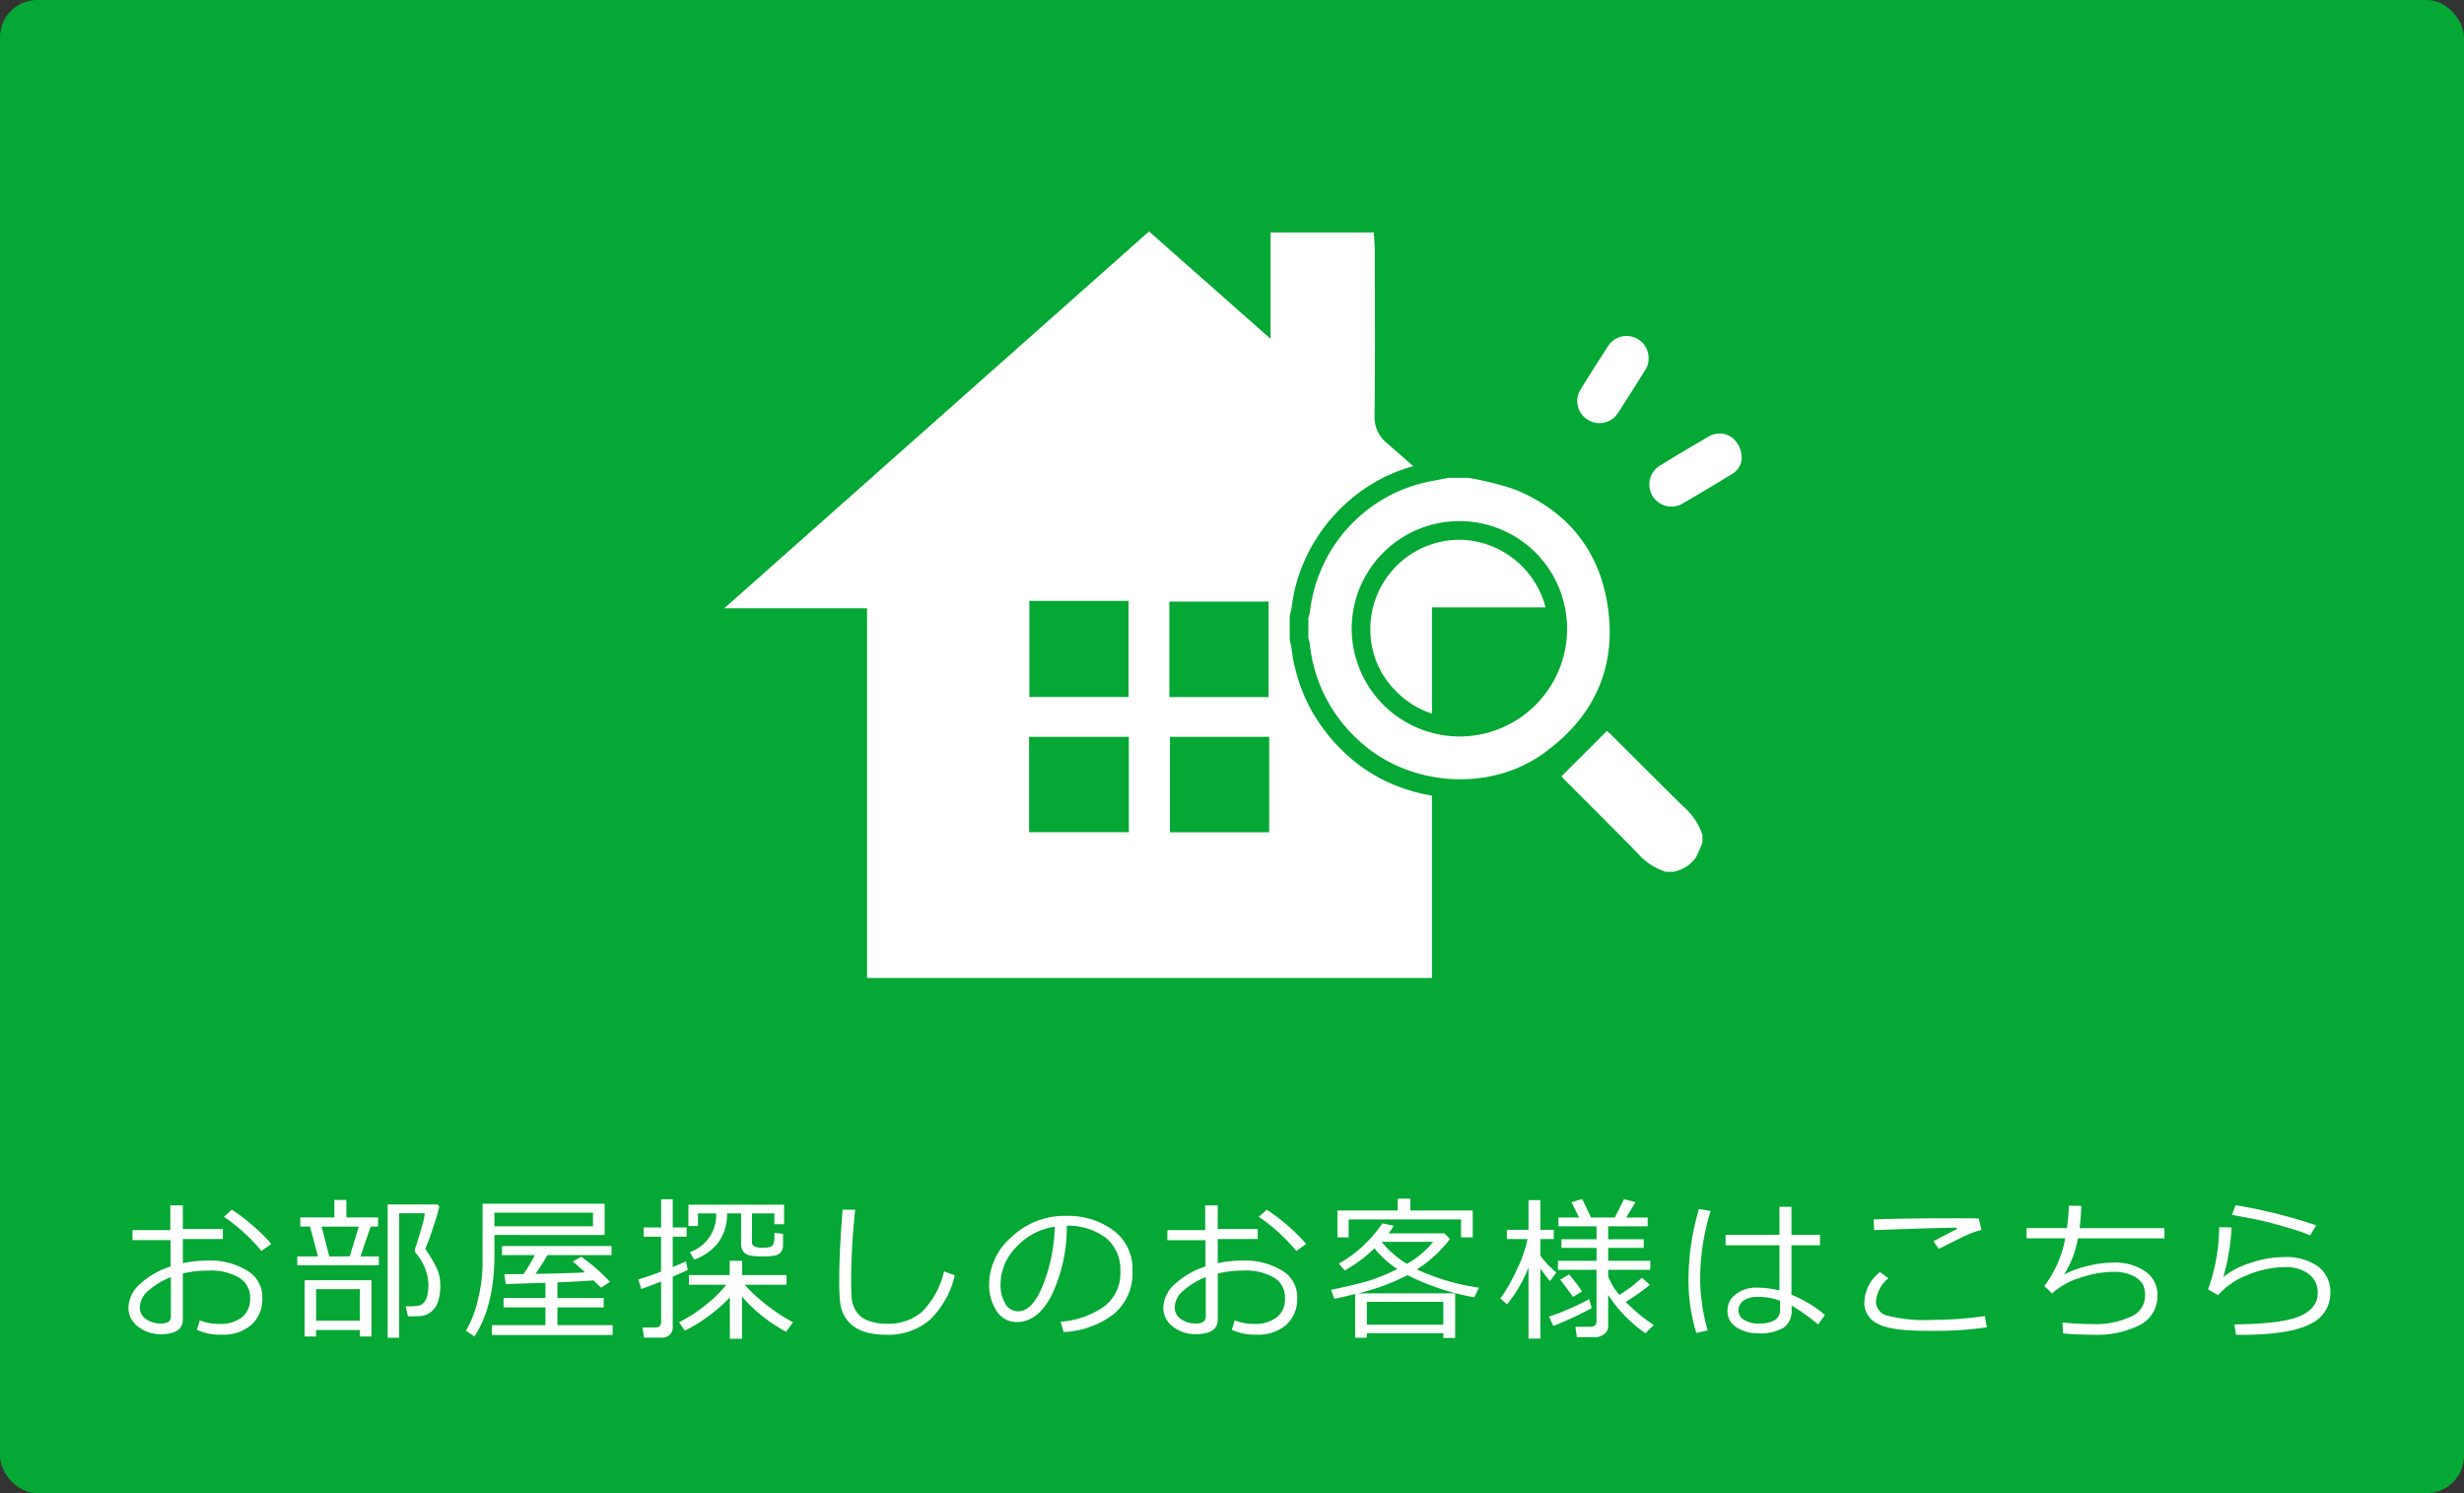 <svg xmlns="http://www.w3.org/2000/svg" width="330" height="200"><rect width="100%" height="100%" fill="#333333" stroke="none"/><defs><clipPath id="a"><path data-name="長方形 196" fill="none" d="M0 0h113.669v100H0z"/></clipPath></defs><g data-name="グループ 58" transform="translate(-1868 955)"><rect data-name="長方形 198" width="330" height="200" rx="5" transform="translate(1868 -955)" fill="#05a834"/><g data-name="グループ 57"><path data-name="パス 191" d="M1894.377-776.877l.379-1.261a7.324 7.324 0 002.625.472 4.647 4.647 0 003.019-.893 3.1 3.1 0 001.1-2.553 3.071 3.071 0 00-1.483-2.758 7.612 7.612 0 00-4.117-.943 14.815 14.815 0 00-3.415.39v6.163q.005 1.968-2.979 1.968a4.76 4.76 0 01-3.006-1.008 3.112 3.112 0 01-1.3-2.561 4.356 4.356 0 011.615-3.2 10.844 10.844 0 014.035-2.3v-3.527h-5.107v-1.343h5.066v-3.319h1.681v3.168h5.353v1.343h-5.353v3.239a16.073 16.073 0 013.384-.359 9.544 9.544 0 015.168 1.313 4.1 4.1 0 012.092 3.65 4.655 4.655 0 01-1.461 3.65 5.712 5.712 0 01-3.964 1.315 7.259 7.259 0 01-3.332-.646zm-3.486-7.055a9.755 9.755 0 00-2.964 1.774 3.033 3.033 0 00-1.2 2.215 1.853 1.853 0 00.873 1.656 3.511 3.511 0 001.953.569q1.333 0 1.333-.943zm13.443-4.45l-1.323.943a23.652 23.652 0 00-5.024-4.573l1.077-.954a24.517 24.517 0 012.825 2.158 21.58 21.58 0 012.444 2.426zm3.484 2.851v-1.179h2.769l-1.067-3.99h-1.3v-1.24h4.563v-2.338h1.61v2.338h4.245v1.24h-.995l-1.366 3.99h2.461v1.179zm4.282-1.179h2.738l1.21-3.989h-4.969zm10.535 8.028l-.3-1.343a8.946 8.946 0 001.81-.108 1.323 1.323 0 00.667-.446 2.283 2.283 0 00.426-.943 6.444 6.444 0 00.144-1.466 6.726 6.726 0 00-1.742-4.212 1.007 1.007 0 01-.1-.338.364.364 0 01.021-.133q.379-1.056.856-2.738a11.508 11.508 0 00.477-2.082h-3.439v16.68h-1.538v-17.862h6.683l.236.3a29.672 29.672 0 01-.856 2.856 27.292 27.292 0 01-1.031 2.784 18.368 18.368 0 011.567 2.653 5.335 5.335 0 01.446 1.989l.01.277a6.513 6.513 0 01-.328 2.22 2.751 2.751 0 01-.964 1.348 2.559 2.559 0 01-1.215.508q-.579.056-1.83.056zm-6.435 1.826h-5.86v.872h-1.54v-7.537h8.952v7.536h-1.552zm-5.86-1.244h5.86v-4.222h-5.86zm23.88-11.482v2.635q0 6.86-2.676 10.961l-1.139-.768a14.643 14.643 0 001.595-4.132 20.939 20.939 0 00.63-5.014v-7.865h16.345v4.184zm0-1.159h13.2v-1.825h-13.2zm-.339 14.561v-1.32h7.167v-2.381h-5.608v-1.262h5.609v-2.03l-5.312.164-.195-1.312 2.584-.021q.882-1.343 1.507-2.543h-4.409v-1.215h14.676v1.22h-8.585a28.349 28.349 0 01-1.6 2.512q4.563-.082 6.624-.205-1.169-1.1-1.62-1.456l1.128-.636a26.3 26.3 0 013.853 3.359l-1.2.79-1.012-.984q-1.692.133-4.83.267v2.092h6.193v1.261h-6.193v2.38h7.393v1.32zm20.019-6.162l-.431-1.282q1.159-.328 3.066-1.046v-4.676h-2.335v-1.241h2.34v-3.773h1.56v3.773h1.866v1.241h-1.866v4.061q1.282-.523 1.764-.759l.256 1.128q-.554.3-2.02.923v6.6a1.4 1.4 0 01-1.6 1.559h-2.236l-.215-1.351h1.691q.8 0 .8-.749v-5.413q-1.425.574-2.64 1.005zm7.07-3.938l-.574-.995a5.288 5.288 0 003.527-5.106v-.092h-2.44v1.692h-1.283v-2.851h12.808v2.615h-1.3v-1.456h-3v3.814a.667.667 0 00.277.584 2.383 2.383 0 001.2.195 2.7 2.7 0 001.036-.133.737.737 0 00.385-.431 4.3 4.3 0 00.108-1.21v-.205l1.159.123v1.477a1.547 1.547 0 01-.261.933 1.3 1.3 0 01-.738.487 7.474 7.474 0 01-1.687.128 13.585 13.585 0 01-1.487-.077 1.646 1.646 0 01-1.072-.482 1.638 1.638 0 01-.374-1.154v-4.05h-1.875a6.484 6.484 0 01-1.261 4.014 7.113 7.113 0 01-3.148 2.18zm-1.261 9.506l-.769-1.118a18.872 18.872 0 003.245-2.056 17.346 17.346 0 003.092-2.969h-5.015v-1.291h5.465v-1.908h1.673v1.907h5.937v1.292h-5.61a20.924 20.924 0 002.964 2.717 21.381 21.381 0 003.517 2.308l-.923 1.271a20.62 20.62 0 01-5.906-4.707v5.65h-1.63v-5.547a20.63 20.63 0 01-2.974 2.595 17.572 17.572 0 01-3.066 1.856zm36.163-7.4a12 12 0 01-3.415 6.029 8.62 8.62 0 01-5.8 1.928 9.916 9.916 0 01-2.464-.283 5.508 5.508 0 01-1.846-.825 4.162 4.162 0 01-1.23-1.375 4.977 4.977 0 01-.59-1.789 27.419 27.419 0 01-.127-3.186q0-3.784.451-9.29h1.682a92.694 92.694 0 00-.543 9.372q0 1.425.067 2.4a3.8 3.8 0 00.595 1.81 3.274 3.274 0 001.574 1.261 6.838 6.838 0 002.594.431 6.906 6.906 0 004.625-1.564 11.2 11.2 0 002.994-5.46zm14.579 7.594l-.4-1.384a11.562 11.562 0 005.649-1.917 5.5 5.5 0 002.343-4.84 5.445 5.445 0 00-1.892-4.44 8.41 8.41 0 00-5.276-1.661 21.288 21.288 0 01-1.979 9.208q-1.866 3.691-4.676 3.691a3.14 3.14 0 01-2.746-1.477 6.312 6.312 0 01-1-3.615 8.439 8.439 0 013.035-6.322 10.237 10.237 0 017.188-2.8 10.237 10.237 0 016.439 1.953 6.375 6.375 0 012.533 5.337 7.1 7.1 0 01-2.553 5.9 11.994 11.994 0 01-6.665 2.367zm-1.189-14.109a8.728 8.728 0 00-5.117 2.689 7.136 7.136 0 00-2.145 5.063 4.843 4.843 0 00.625 2.538 1.941 1.941 0 001.743 1.041q1.917 0 3.343-3.584a22.606 22.606 0 001.551-7.747zm23.715 13.812l.379-1.261a7.324 7.324 0 002.625.472 4.647 4.647 0 003.019-.893 3.1 3.1 0 001.1-2.553 3.071 3.071 0 00-1.477-2.758 7.612 7.612 0 00-4.112-.943 14.815 14.815 0 00-3.415.39v6.163q0 1.969-2.984 1.969a4.76 4.76 0 01-3.012-1.009 3.112 3.112 0 01-1.3-2.558 4.356 4.356 0 011.615-3.2 10.844 10.844 0 014.035-2.3v-3.527h-5.106v-1.343h5.065v-3.322h1.682v3.168h5.353v1.343h-5.354v3.239a16.073 16.073 0 013.384-.359 9.544 9.544 0 015.168 1.313 4.1 4.1 0 012.092 3.65 4.655 4.655 0 01-1.461 3.65 5.712 5.712 0 01-3.964 1.315 7.259 7.259 0 01-3.332-.646zm-3.486-7.055a9.755 9.755 0 00-2.963 1.774 3.033 3.033 0 00-1.2 2.215 1.853 1.853 0 00.877 1.656 3.511 3.511 0 001.953.569q1.333 0 1.333-.943zm13.443-4.45l-1.323.943a23.652 23.652 0 00-5.024-4.573l1.077-.954a24.517 24.517 0 012.825 2.158 21.58 21.58 0 012.445 2.426zm20.742-.882v-2.4h-15.054v2.4h-1.507v-3.6h8.08v-1.579h1.692v1.579h8.357v3.6zm-2.376 12.838h-10.237v.615h-1.569v-5.855q-1.3.318-2.779.636l-.451-1.2q3.6-.759 5.235-1.277a26.144 26.144 0 003.645-1.512 12.544 12.544 0 01-3.066-2.779 18.85 18.85 0 01-3.978 2.974l-.79-.923a17.145 17.145 0 005.824-5.394l1.528.318a6.51 6.51 0 01-.7 1.025h7.485l.749.749a17.3 17.3 0 01-4.44 4.081 30.263 30.263 0 008.316 2.451l-.625 1.292a32.965 32.965 0 01-8.947-2.975 28.773 28.773 0 01-6.624 2.44h13.012v5.97h-1.588zm-4.871-9.29a12.365 12.365 0 003.507-2.943h-6.891a12.94 12.94 0 003.381 2.943zm-5.366 8.152h10.237v-3.066h-10.237zm30.524 1.671h-2.4l-.195-1.395h1.969q.861 0 .861-.728v-6.9h-5.168v-1.2h5.168v-1.733h-4.7v-1.159h4.7v-1.732h-5.106v-1.179h2.758l-.995-2.051 1.415-.431 1.2 2.481h3.179l1.23-2.461 1.538.41-1.251 2.051h2.881v1.179h-5.291v1.733h4.758v1.159h-4.758v1.733h5.64v1.2h-5.64v.872a8.481 8.481 0 001.5 2.492 17.839 17.839 0 003.02-2.308l1.066.964a33.449 33.449 0 01-3.22 2.276 22.218 22.218 0 003.743 3.1l-1.118 1.1a18.135 18.135 0 01-4.994-5.147v4.239a1.264 1.264 0 01-.523 1.015 1.965 1.965 0 01-1.267.42zm-11.751-4.388l-.892-.8a22.551 22.551 0 002.271-4.019 15.981 15.981 0 001.359-3.932h-2.758v-1.241h2.892v-3.979h1.592v3.979h1.794v1.241h-1.794v2.235a13.4 13.4 0 002.143 2.246l-.843 1.142a15.728 15.728 0 01-1.3-1.691v9.4h-1.589v-9.524a18.555 18.555 0 01-2.875 4.943zm8.818-.995q-.482-.769-1.7-2.307l1.2-.728a25.35 25.35 0 011.723 2.287zm-2.615 3.886l-.584-1.251a33.723 33.723 0 005.383-2.348l.338 1.2a47.583 47.583 0 01-5.137 2.399zm36.379-1.477l-.918 1.267a29.811 29.811 0 00-3.548-2.543v.625a2.731 2.731 0 01-1.035 2.328 5.989 5.989 0 01-3.5.774 4.984 4.984 0 01-2.866-.81 2.505 2.505 0 01-1.196-2.174 2.711 2.711 0 011.138-2.261 4.4 4.4 0 012.748-.866 12.473 12.473 0 013.076.379v-6.06h-7.208v-1.384h7.208v-3.763h1.61v3.763h3.825v1.384h-3.825v6.624a16.816 16.816 0 014.491 2.718zm-6.009-.656v-1.24a8.08 8.08 0 00-3.138-.523 3.036 3.036 0 00-1.748.487 1.521 1.521 0 00-.682 1.318 1.442 1.442 0 00.79 1.3 3.622 3.622 0 001.876.467q2.902-.004 2.902-1.808zm-9.7 2.728l-1.528.338a24.612 24.612 0 01-1.046-7.321 34.361 34.361 0 011.4-9.29l1.569.277a30.472 30.472 0 00-1.4 8.839 25.43 25.43 0 001.005 7.157zm36.666-13.453a8.718 8.718 0 00-1.195.364q-.672.251-1.113.461t-3.4 1.707l-.728-1.025q1.025-.554 3.127-1.62l-.041-.205q-3.671.062-11.013.338l-.082-1.436q4.05-.154 11.1-.154 2.246 0 2.984.031zm.718 13.033a45.675 45.675 0 01-6.9.472h-1.21q-4.86 0-6.578-.984a3.092 3.092 0 01-1.718-2.82 5.352 5.352 0 012.1-4.071l1.118.831a4.574 4.574 0 00-1.661 3.127 1.968 1.968 0 001.492 1.876 20.436 20.436 0 006.086.574 47.588 47.588 0 007.014-.513zm10.2.82l-.062-1.466a37.165 37.165 0 004.081.215 11.176 11.176 0 005.009-.964 3.054 3.054 0 001.964-2.82 3.22 3.22 0 00-.328-1.589 3.181 3.181 0 00-1.307-1.1 5.659 5.659 0 00-2.65-.52 14.083 14.083 0 00-4.5.82 9.842 9.842 0 00-3.676 2.071l-1.025-1a14.911 14.911 0 002.789-6.388h-5.168v-1.364h5.394a21.742 21.742 0 00.256-3l1.682.021q-.062 1.569-.236 2.984h11.364v1.364h-11.587a13.7 13.7 0 01-1.846 4.85 12.937 12.937 0 013.179-1.159 15.043 15.043 0 013.466-.441 7.131 7.131 0 014.194 1.159 3.716 3.716 0 011.651 3.22 4.313 4.313 0 01-2.277 3.943 12.628 12.628 0 01-6.368 1.338q-2.276 0-3.999-.179zm33.9-14.468l-.8 1.343a19.192 19.192 0 00-2.251-.815q-1.5-.467-3.148-.9t-5.06-1.031l.461-1.3a67.03 67.03 0 016.706 1.446q2.972.82 4.09 1.257zm-10.728 14.663l-.215-1.4q6.583-.082 8.87-1.154t2.287-2.989a3.1 3.1 0 00-1.195-2.61 5.146 5.146 0 00-3.212-.922 13.1 13.1 0 00-5 1.061 9.815 9.815 0 00-3.932 2.7l-1.343-.779a25.255 25.255 0 001.487-8.336l1.661.041a29.222 29.222 0 01-1.107 6.634 11.3 11.3 0 013.727-1.912 14.086 14.086 0 014.332-.754 7.515 7.515 0 014.625 1.251 4.265 4.265 0 011.651 3.62 4.5 4.5 0 01-2.692 4.086q-2.694 1.463-9.482 1.463z" fill="#fff"/><g data-name="グループ 53"><g data-name="グループ 32"><g data-name="グループ 31" clip-path="url(#a)" transform="translate(1965 -924)"><path data-name="パス 180" d="M19.122 50.478H0L56.889 0l16.277 14.382V.137H86.99c.046.807.135 1.665.136 2.523.011 7.307.055 14.615-.03 21.921a4.522 4.522 0 001.722 3.833c7.922 6.908 15.782 13.886 23.657 20.85.273.241.538.491 1.194 1.091H94.78V100H19.122zm21.742 11.88h13.282V49.487H40.864zM72.9 49.582H59.611v12.784H72.9zm-32.078 30.89h13.359V67.689H40.822zm18.868.006h13.293V67.694H59.691z" fill="#fff"/></g></g><g data-name="グループ 29" fill="#fff"><path data-name="パス 128" d="M2101.27-893.519a2.622 2.622 0 01-1.32 2.018 315.87 315.87 0 01-6.645 3.976 2.961 2.961 0 01-3.022-5.091 270.78 270.78 0 016.552-3.912c2.022-1.161 4.442.266 4.435 3.009"/><path data-name="パス 129" d="M2088.792-907.012a2.618 2.618 0 01-.434 1.56c-1.23 1.943-2.446 3.895-3.7 5.822a2.959 2.959 0 01-5-3.161q1.824-2.96 3.724-5.873a2.948 2.948 0 015.413 1.654"/></g><g data-name="グループ 36"><path data-name="パス 182" d="M2064.669-891a44.026 44.026 0 016.053 1.5c7.142 2.847 11.5 8.184 12.605 15.754 1.22 8.328-1.964 15-8.827 19.812-7.147 5.011-17.662 4.224-24.176-1.576a20.218 20.218 0 01-6.909-13.262 6.881 6.881 0 00-.183-.791v-2.68a6.563 6.563 0 00.217-.886 20.13 20.13 0 0114.536-17.03c1.314-.356 2.669-.564 4-.841zm-1.4 34.647a14.424 14.424 0 10-14.237-14.28 14.487 14.487 0 0014.236 14.28" fill="#fff"/><path data-name="パス 182 - アウトライン" d="M2063.592-848.12a23.221 23.221 0 01-7.938-1.389 21.438 21.438 0 01-6.992-4.134 23.593 23.593 0 01-5.284-6.688 23.2 23.2 0 01-2.446-8.138c-.008-.039-.032-.124-.049-.188-.026-.1-.056-.207-.085-.331l-.067-.284v-3.28l.075-.3c.035-.14.071-.263.1-.372.019-.067.045-.155.056-.2a21.694 21.694 0 011.734-6.436 22.952 22.952 0 018.5-9.971 21.76 21.76 0 016.136-2.742c.992-.268 1.973-.455 2.922-.635.425-.081.827-.157 1.229-.24l.249-.052h3.232l.288.069c.591.142 1.2.263 1.836.392a25.736 25.736 0 014.559 1.217c8.031 3.201 12.925 9.322 14.154 17.714 1.33 9.08-2.082 16.763-9.866 22.221a20.445 20.445 0 01-5.918 2.843 22.491 22.491 0 01-6.425.924zm-17.86-21.765a5.575 5.575 0 01.167.83 17.683 17.683 0 0017.693 15.935 16.376 16.376 0 009.472-2.861c6.221-4.362 8.841-10.217 7.789-17.4-.968-6.619-4.689-11.258-11.057-13.796a21.689 21.689 0 00-3.692-.959c-.563-.113-1.142-.229-1.725-.363h-2.137c-.356.072-.71.139-1.055.2-.9.17-1.742.331-2.549.549a17.652 17.652 0 00-12.706 14.885 5.476 5.476 0 01-.2.967zm17.586 16.032h-.059a16.314 16.314 0 01-6.5-1.375 17.241 17.241 0 01-8.912-8.963 16.132 16.132 0 01-1.315-6.454 17.122 17.122 0 014.962-12.1 16.864 16.864 0 0112.044-4.955h.088a16.353 16.353 0 016.506 1.384 17.227 17.227 0 018.917 9.059 16.739 16.739 0 011.329 6.557 16.987 16.987 0 01-17.06 16.847zm.22-28.847a11.953 11.953 0 00-12.006 12.078 11.567 11.567 0 003.453 8.222 11.7 11.7 0 008.291 3.549h.041a11.981 11.981 0 0012.061-11.854 12.078 12.078 0 00-11.777-11.995z" fill="#05a834"/><path data-name="パス 183" d="M2091.054-838.232a8.6 8.6 0 01-3.848-2.61c-3.155-3.207-6.345-6.378-9.521-9.565-.216-.217-.42-.447-.566-.6l6.092-6.089c.126.113.381.322.614.553 3.188 3.174 6.359 6.365 9.566 9.52a8.6 8.6 0 012.61 3.848v1.031a18.553 18.553 0 01-.893 2.027 4.752 4.752 0 01-3.023 1.89z" fill="#fff"/><path data-name="パス 183 - アウトライン" d="M2092.465-835.732h-1.738l-.316-.084a10.97 10.97 0 01-4.988-3.273c-2.2-2.232-4.45-4.488-6.63-6.669q-1.44-1.441-2.879-2.884c-.19-.191-.36-.376-.5-.525l-.124-.135-1.649-1.763 9.476-9.472 1.762 1.58.092.08c.153.132.384.331.617.563 1.025 1.021 2.065 2.059 3.07 3.064 2.121 2.119 4.314 4.31 6.485 6.445a10.97 10.97 0 013.273 4.987l.084.316v1.874l-.205.475c-.076.176-.152.367-.232.569a12.352 12.352 0 01-.8 1.727 7.077 7.077 0 01-4.438 3.016zm-1.036-5h.268c.645-.21 1.1-.4 1.251-.65a8.383 8.383 0 00.468-1.051l.084-.212v-.159a7.067 7.067 0 00-1.863-2.441c-2.184-2.149-4.384-4.347-6.512-6.473l-1.882-1.88-2.608 2.607 1.7 1.7c2.187 2.188 4.448 4.451 6.658 6.7a7.068 7.068 0 002.436 1.859z" fill="#05a834"/></g><g data-name="グループ 37" fill="#fff"><path data-name="パス 182" d="M2064.669-891a44.026 44.026 0 016.053 1.5c7.142 2.847 11.5 8.184 12.605 15.754 1.22 8.328-1.964 15-8.827 19.812-7.147 5.011-17.662 4.224-24.176-1.576a20.218 20.218 0 01-6.909-13.262 6.881 6.881 0 00-.183-.791v-2.68a6.563 6.563 0 00.217-.886 20.13 20.13 0 0114.536-17.03c1.314-.356 2.669-.564 4-.841zm-1.4 34.647a14.424 14.424 0 10-14.237-14.28 14.487 14.487 0 0014.236 14.28"/><path data-name="パス 183" d="M2091.054-838.232a8.6 8.6 0 01-3.848-2.61c-3.155-3.207-6.345-6.378-9.521-9.565-.216-.217-.42-.447-.566-.6l6.092-6.089c.126.113.381.322.614.553 3.188 3.174 6.359 6.365 9.566 9.52a8.6 8.6 0 012.61 3.848v1.031a18.553 18.553 0 01-.893 2.027 4.752 4.752 0 01-3.023 1.89z"/></g></g></g></g></svg>